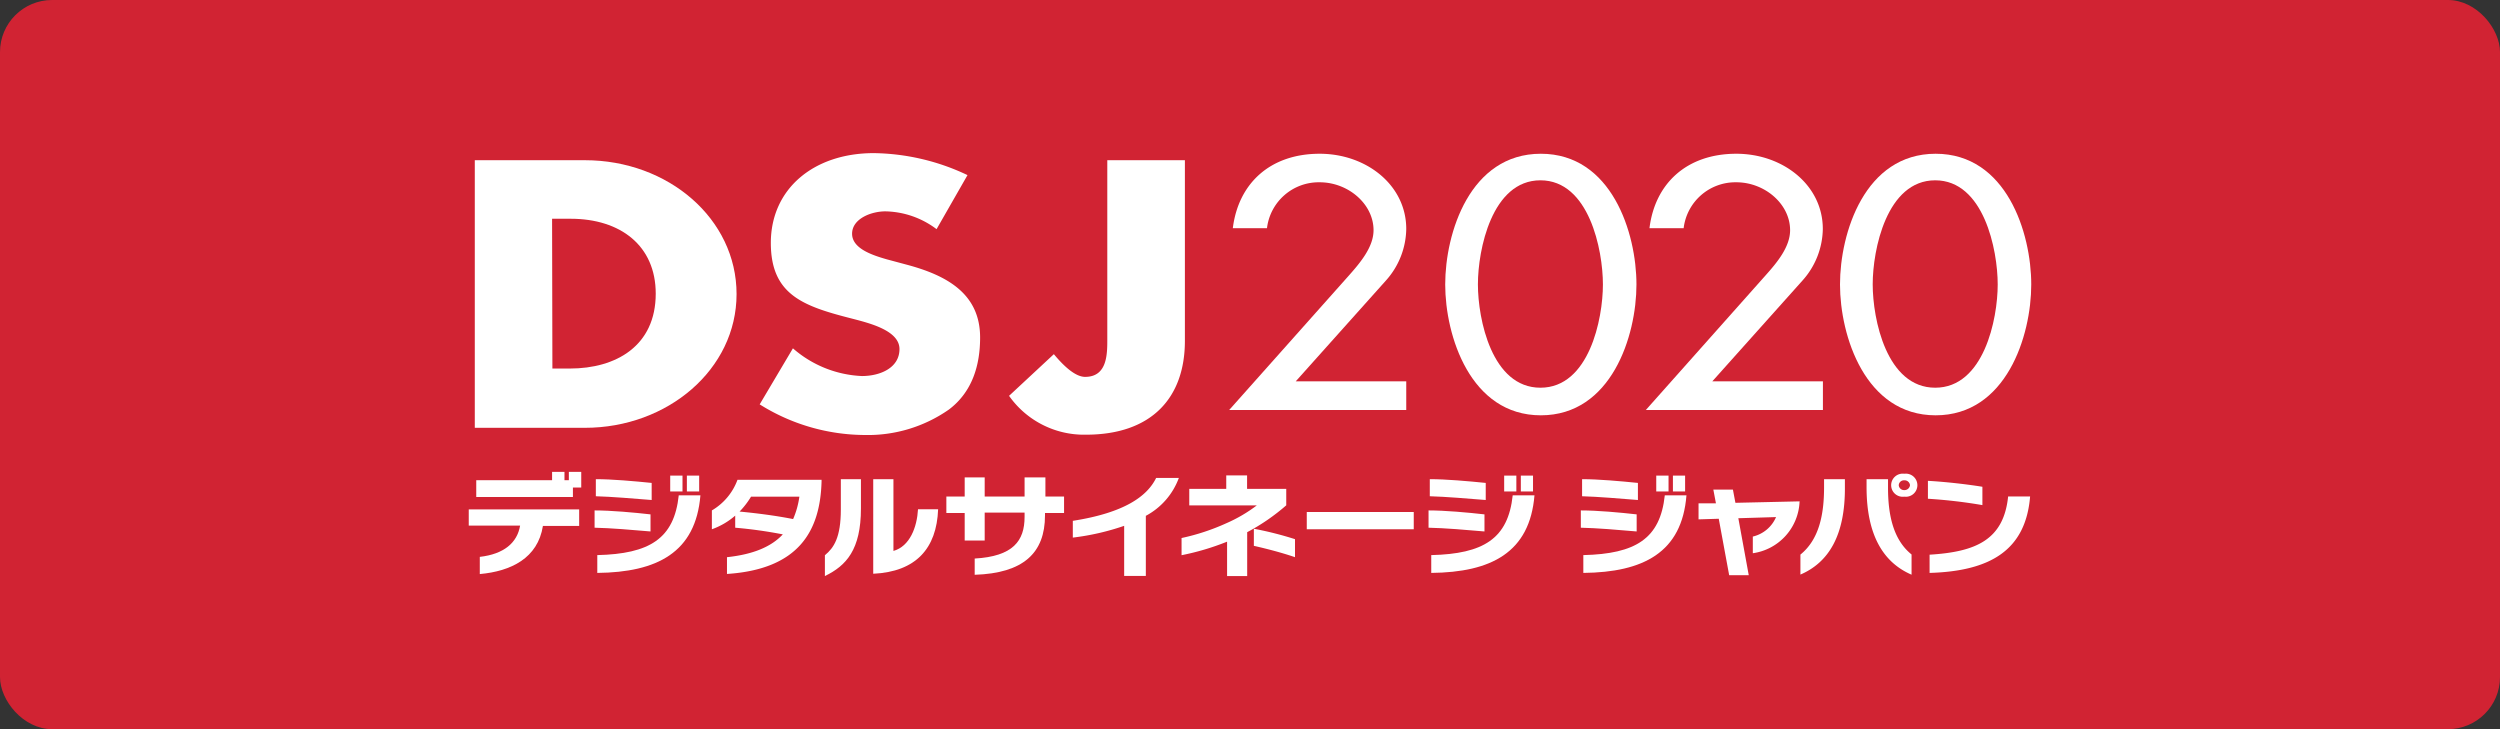 <svg id="レイヤー_1" data-name="レイヤー 1" xmlns="http://www.w3.org/2000/svg" viewBox="0 0 240 70"><rect x="0" y="0" width="240" height="70" fill="#333333" stroke="none"/><defs><style>.cls-1{fill:#d12333;}.cls-2{fill:#fff;}</style></defs><title>bnr_dsj2020</title><rect class="cls-1" width="240" height="70" rx="5"/><path class="cls-2" d="M45.58,15.38H56.15c8,0,14.56,5.62,14.56,12.85S64.09,41.07,56.15,41.07H45.58Zm7.45,20H54.7c4.45,0,8.25-2.18,8.25-7.19,0-4.6-3.38-7.19-8.17-7.19H53Z"/><path class="cls-2" d="M89.91,22A8.4,8.4,0,0,0,85,20.29c-1.37,0-3.2.71-3.2,2.15s2,2.07,3.31,2.45l1.9.51c4,1.06,7.08,2.86,7.08,7,0,2.56-.69,5.18-3,6.92A13.58,13.58,0,0,1,83,41.76a19.11,19.11,0,0,1-10.07-2.94l3.19-5.38a10.77,10.77,0,0,0,6.62,2.66c1.75,0,3.61-.78,3.61-2.59S83.37,31,81.77,30.58C77.1,29.39,74,28.3,74,23.32c0-5.21,4.14-8.62,9.88-8.62a21.52,21.52,0,0,1,9,2.11Z"/><path class="cls-2" d="M113.75,15.38V32.73c0,5.41-3.15,9-9.5,9A8.8,8.8,0,0,1,96.87,38l4.3-4c.83,1,2,2.18,3,2.18,2.21,0,2.13-2.35,2.13-3.78V15.38Z"/><path class="cls-2" d="M52.12,50.49c-.49,3.1-3.07,4.35-6.06,4.62V53.46c2.32-.27,3.59-1.35,3.87-3H45V48.9H55.6v1.59ZM55,46.8v.91H45.72V46.1H53v-.8h1.19v.8h.42v-.8h1.19v1.5Z"/><path class="cls-2" d="M57.08,50.66V49c1.61,0,3.77.2,5.37.38v1.64C60.75,50.87,58.58,50.69,57.08,50.66Zm.12-3V46c1.57,0,3.68.19,5.36.36V48C60.94,47.87,58.7,47.68,57.2,47.64ZM57.34,55V53.29c5-.12,7.38-1.56,7.82-5.74h2.08C66.79,53.05,63.07,54.94,57.34,55Zm7-7.82V45.66h1.18v1.52Zm1.6,0V45.66h1.18v1.52Z"/><path class="cls-2" d="M69.79,55.1V53.49c2.52-.27,4.25-1,5.36-2.19a43.12,43.12,0,0,0-4.57-.64V49.5a7,7,0,0,1-2.24,1.31V49a5.68,5.68,0,0,0,2.46-2.94h8.07v.17C78.74,50.92,76.74,54.64,69.79,55.1Zm2.31-7.42A8,8,0,0,1,71,49.11c1.67.16,3.47.39,5.14.72a8.17,8.17,0,0,0,.6-2.15Z"/><path class="cls-2" d="M79.19,55.3v-2c.87-.71,1.53-1.72,1.53-4.38V46h1.93v2.81C82.65,52.77,81.24,54.31,79.19,55.3Zm4.64-.22V46h1.94v6.89c1.58-.45,2.26-2.28,2.36-4h1.93C89.92,52.66,87.92,54.89,83.83,55.08Z"/><path class="cls-2" d="M100.32,49.25v.23c0,3.62-2.09,5.55-6.75,5.7V53.62c3.68-.21,4.79-1.69,4.79-4v-.41H94.53v2.68H92.61V49.25H90.85V47.67h1.76V45.83h1.92v1.84h3.83V45.83h2v1.84h1.79v1.58Z"/><path class="cls-2" d="M110,49.52v5.77h-2.08V50.48a23.74,23.74,0,0,1-4.93,1.13V50c5-.78,7.15-2.38,8-4.12h2.18A6.76,6.76,0,0,1,110,49.52Z"/><path class="cls-2" d="M119.73,51.09V55.3H117.8V52a24.41,24.41,0,0,1-4.37,1.3V51.65a21.06,21.06,0,0,0,4.3-1.42,14.2,14.2,0,0,0,2.92-1.71h-6.48V46.93h3.55V45.64h2v1.29h3.76v1.58A19.66,19.66,0,0,1,119.73,51.09Zm.64,1.31V50.76a33,33,0,0,1,3.95,1v1.73C123.1,53.07,121.65,52.69,120.37,52.4Z"/><path class="cls-2" d="M125.45,50.81V49.15h10.27v1.66Z"/><path class="cls-2" d="M137.14,50.66V49c1.61,0,3.77.2,5.37.38v1.64C140.82,50.87,138.65,50.69,137.14,50.66Zm.12-3V46c1.58,0,3.69.19,5.37.36V48C141,47.87,138.77,47.68,137.26,47.64ZM137.4,55V53.29c5-.12,7.38-1.56,7.82-5.74h2.09C146.86,53.05,143.14,54.94,137.4,55Zm7-7.82V45.66h1.17v1.52Zm1.6,0V45.66h1.17v1.52Z"/><path class="cls-2" d="M151.76,50.66V49c1.61,0,3.76.2,5.36.38v1.64C155.43,50.87,153.26,50.69,151.76,50.66Zm.12-3V46c1.57,0,3.68.19,5.36.36V48C155.62,47.87,153.38,47.68,151.88,47.64ZM152,55V53.29c5-.12,7.38-1.56,7.82-5.74h2.08C161.47,53.05,157.75,54.94,152,55Zm7-7.82V45.66h1.18v1.52Zm1.6,0V45.66h1.17v1.52Z"/><path class="cls-2" d="M168.27,53.11v-1.6a3.22,3.22,0,0,0,2.23-1.87l-3.62.11,1,5.47H166l-1-5.42-1.94.06V48.32l1.67,0L164.48,47h1.88l.24,1.27,6.16-.14A5.22,5.22,0,0,1,168.27,53.11Z"/><path class="cls-2" d="M172.84,55.16V53.24c1.78-1.44,2.27-3.81,2.27-6.45V46h2v.77C177.14,51.41,175.54,54,172.84,55.16Zm6.35-8.39V46h2.06v.81c0,2.63.5,5,2.26,6.42v1.94C180.79,54,179.19,51.36,179.19,46.77Zm3.62.91a1.11,1.11,0,1,1,0-2.2,1.11,1.11,0,1,1,0,2.2Zm0-1.57a.5.5,0,0,0-.53.47.51.51,0,0,0,.53.47.53.53,0,0,0,.55-.47A.52.52,0,0,0,182.81,46.11Z"/><path class="cls-2" d="M185.08,47.88V46.16c1.61.09,3.62.31,5.23.57v1.76A48.71,48.71,0,0,0,185.08,47.88Zm.16,7.09V53.25c4.37-.27,7.11-1.37,7.54-5.59h2.11C194.47,52.82,191.07,54.83,185.24,55Z"/><path class="cls-2" d="M135,36.61v2.75H118l11.52-12.94c1.08-1.22,2.34-2.72,2.34-4.32,0-2.52-2.44-4.6-5.17-4.6a5,5,0,0,0-5.06,4.41h-3.28c.53-4.28,3.56-7.15,8.34-7.15,4.47,0,8.31,3,8.31,7.22a7.56,7.56,0,0,1-1.95,4.95l-8.66,9.68Z"/><path class="cls-2" d="M138.74,27.31c0-4.95,2.38-12.55,9.18-12.55s9.18,7.6,9.18,12.55-2.41,12.56-9.18,12.56S138.74,32.23,138.74,27.31Zm3.14,0c0,3.32,1.33,9.91,6,9.91s6-6.59,6-9.91-1.33-10-6-10S141.88,24,141.88,27.28Z"/><path class="cls-2" d="M175,36.61v2.75H158l11.51-12.94c1.09-1.22,2.34-2.72,2.34-4.32,0-2.52-2.44-4.6-5.16-4.6a5,5,0,0,0-5.06,4.41h-3.28c.52-4.28,3.56-7.15,8.34-7.15,4.46,0,8.3,3,8.3,7.22a7.56,7.56,0,0,1-1.95,4.95l-8.66,9.68Z"/><path class="cls-2" d="M176.64,27.31c0-4.95,2.38-12.55,9.18-12.55S195,22.36,195,27.31s-2.41,12.56-9.18,12.56S176.64,32.23,176.64,27.31Zm3.14,0c0,3.32,1.33,9.91,6,9.91s6-6.59,6-9.91-1.33-10-6-10S179.78,24,179.78,27.28Z"/></svg>